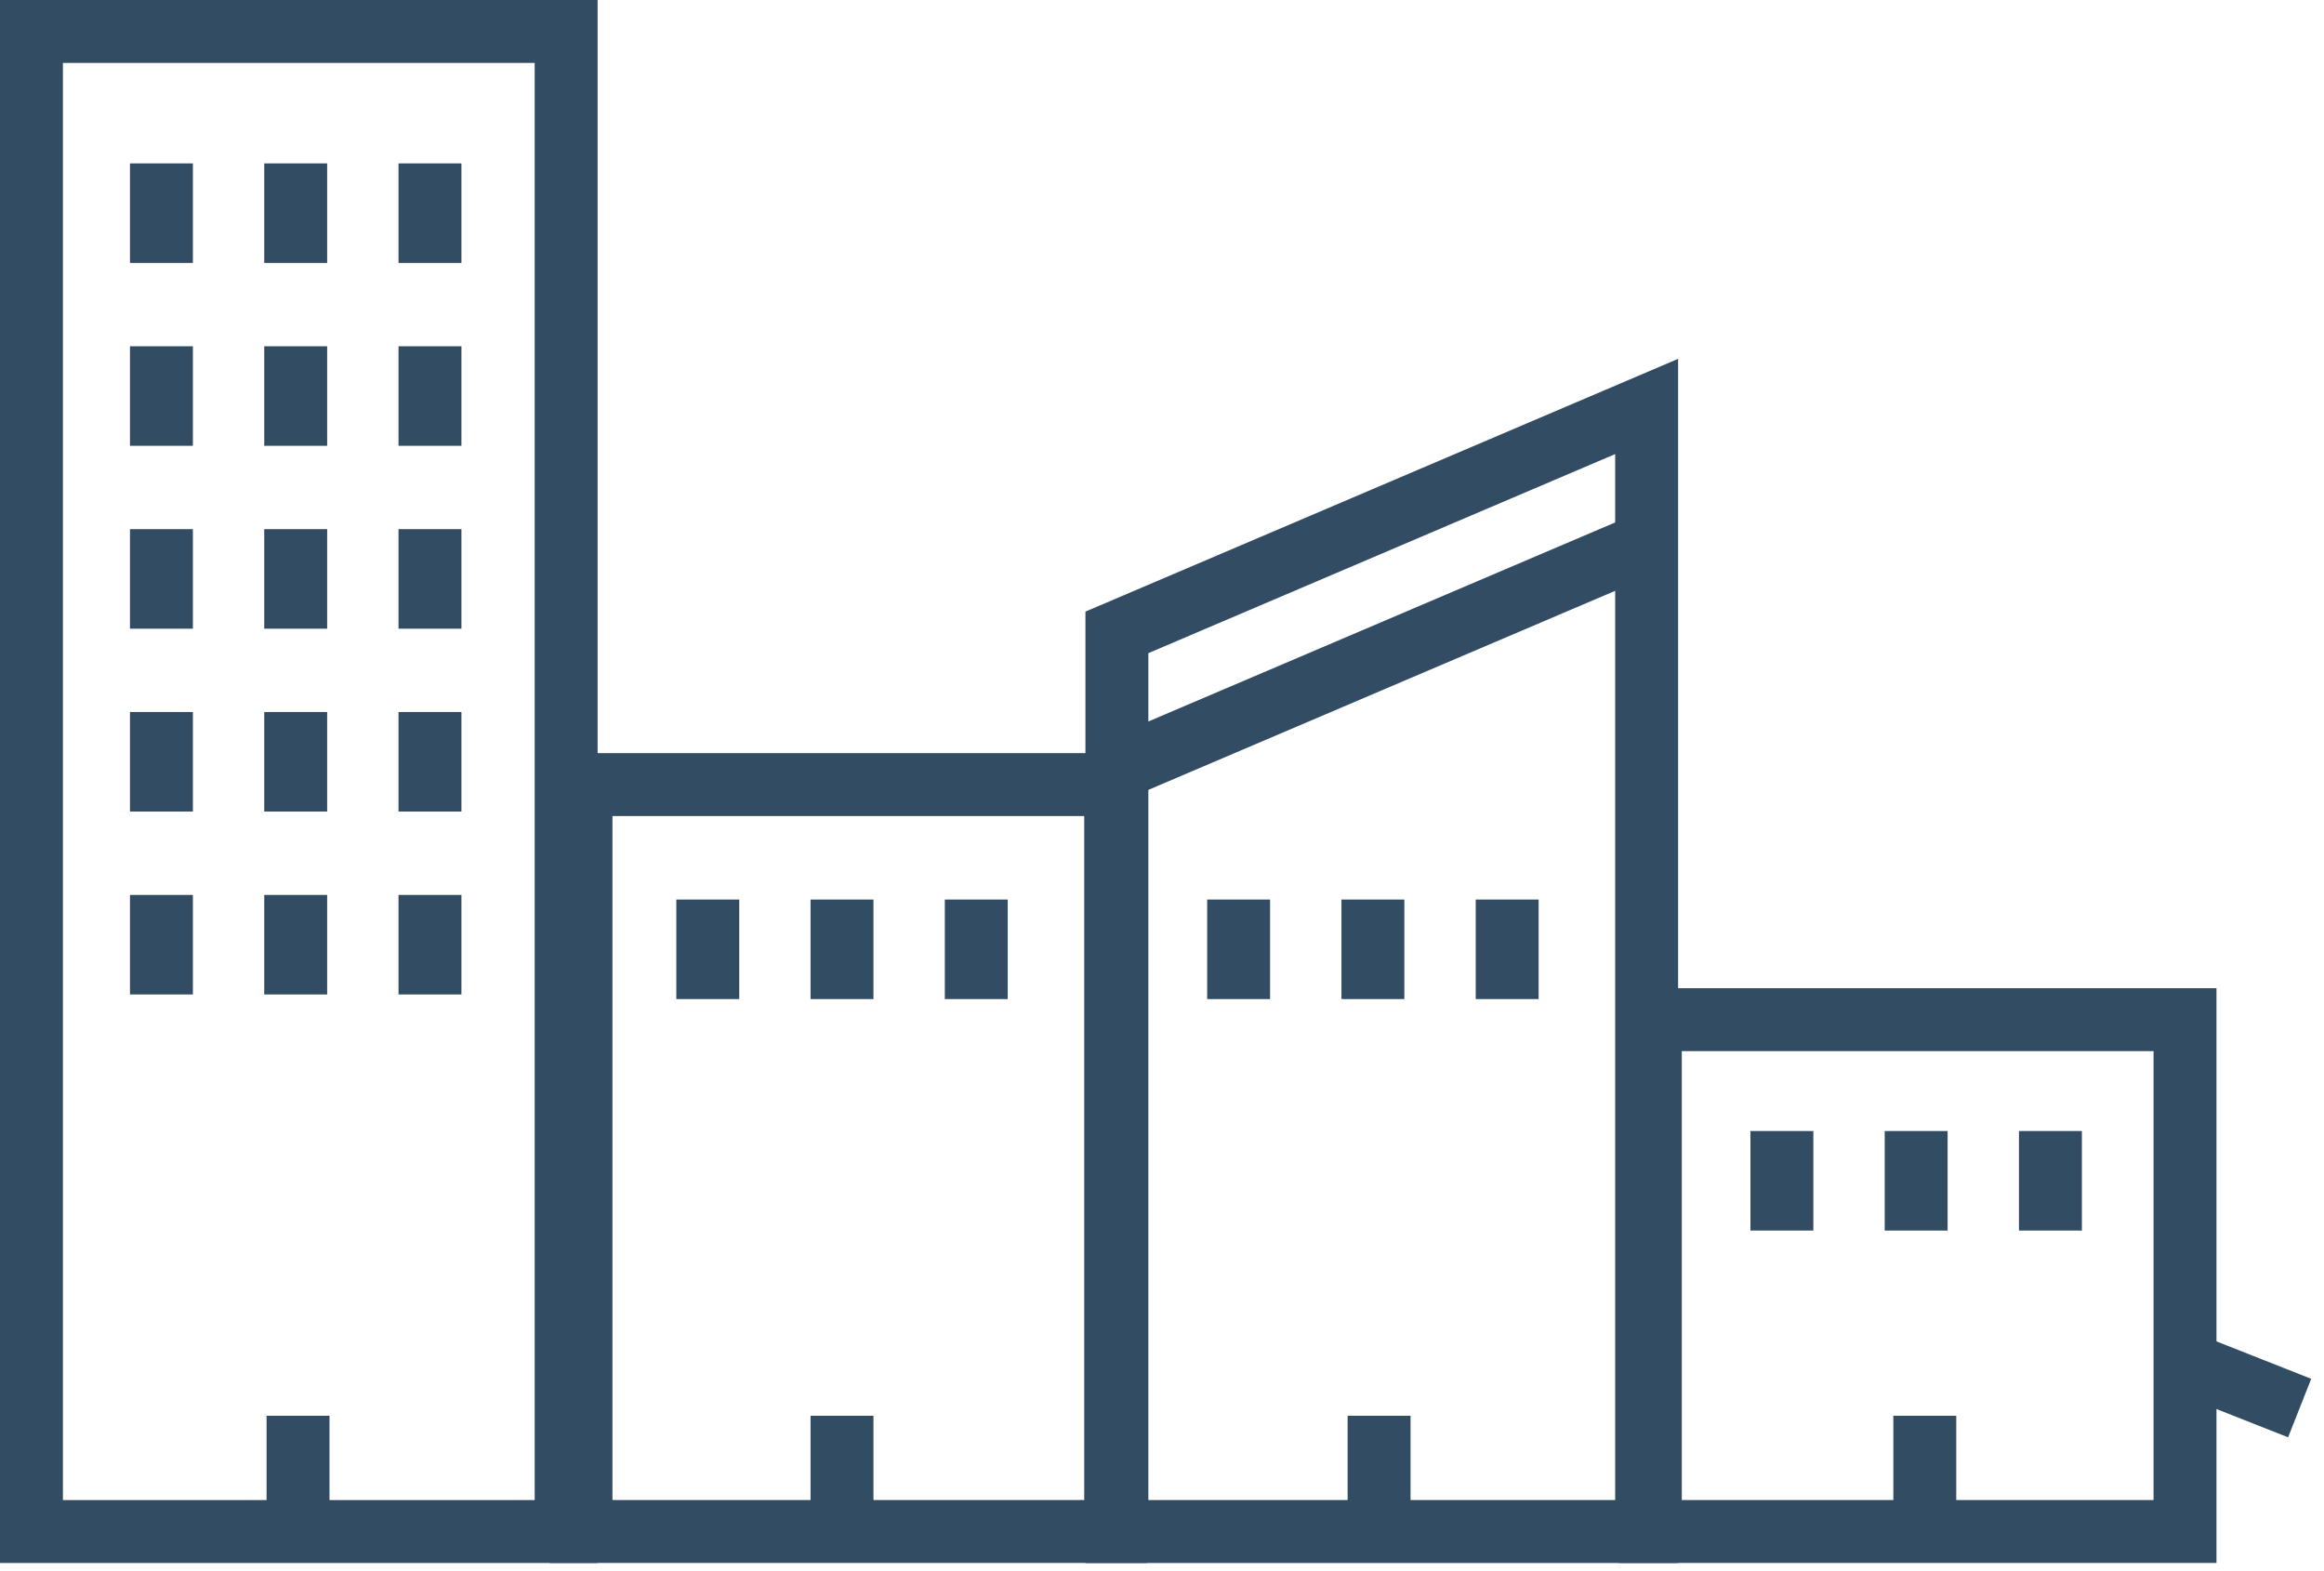 <?xml version="1.0" encoding="UTF-8"?> <svg xmlns="http://www.w3.org/2000/svg" xmlns:xlink="http://www.w3.org/1999/xlink" width="71px" height="48px" viewBox="0 0 71 48" version="1.1"><!-- Generator: Sketch 64 (93537) - https://sketch.com --><title>Group 43</title><desc>Created with Sketch.</desc><g id="Page-1" stroke="none" stroke-width="1" fill="none" fill-rule="evenodd"><g id="Business-Bridging-Icons" transform="translate(-84, -17)" stroke="#324C63" stroke-width="1.922"><g id="Group-43" transform="translate(84, 17)"><g id="Group-6" transform="translate(0, 0.75)"><polygon id="Stroke-1" points="0.961 46.04 17.296 46.04 17.296 0.211 0.961 0.211"></polygon><polygon id="Stroke-3" points="17.75 46.039 34.085 46.039 34.085 23.22 17.75 23.22"></polygon><polygon id="Stroke-4" points="50.419 46.039 66.754 46.039 66.754 30.402 50.419 30.402"></polygon><polygon id="Stroke-5" points="50.306 11.668 34.122 18.57 34.122 46.04 50.306 46.04"></polygon></g><line x1="4.932" y1="4.992" x2="4.932" y2="8.033" id="Stroke-7"></line><line x1="9.034" y1="4.992" x2="9.034" y2="8.033" id="Stroke-8"></line><line x1="13.136" y1="4.992" x2="13.136" y2="8.033" id="Stroke-9"></line><line x1="21.623" y1="27.482" x2="21.623" y2="30.523" id="Stroke-10"></line><line x1="25.724" y1="27.482" x2="25.724" y2="30.523" id="Stroke-11"></line><g id="Group-20" transform="translate(8, 42.75)"><line x1="17.724" y1="0.503" x2="17.724" y2="3.544" id="Stroke-12"></line><line x1="34.132" y1="0.503" x2="34.132" y2="3.544" id="Stroke-14"></line><line x1="50.804" y1="0.503" x2="50.804" y2="3.544" id="Stroke-16"></line><line x1="1.105" y1="0.503" x2="1.105" y2="3.544" id="Stroke-18"></line></g><line x1="29.826" y1="27.482" x2="29.826" y2="30.523" id="Stroke-21"></line><line x1="37.841" y1="27.482" x2="37.841" y2="30.523" id="Stroke-22"></line><line x1="41.943" y1="27.482" x2="41.943" y2="30.523" id="Stroke-23"></line><line x1="46.045" y1="27.482" x2="46.045" y2="30.523" id="Stroke-24"></line><line x1="54.438" y1="34.554" x2="54.438" y2="37.595" id="Stroke-25"></line><line x1="58.54" y1="34.554" x2="58.54" y2="37.595" id="Stroke-26"></line><line x1="62.642" y1="34.554" x2="62.642" y2="37.595" id="Stroke-27"></line><line x1="4.932" y1="10.579" x2="4.932" y2="13.62" id="Stroke-28"></line><line x1="9.034" y1="10.579" x2="9.034" y2="13.62" id="Stroke-29"></line><line x1="13.136" y1="10.579" x2="13.136" y2="13.62" id="Stroke-30"></line><line x1="4.932" y1="16.166" x2="4.932" y2="19.207" id="Stroke-31"></line><line x1="9.034" y1="16.166" x2="9.034" y2="19.207" id="Stroke-32"></line><line x1="13.136" y1="16.166" x2="13.136" y2="19.207" id="Stroke-33"></line><line x1="4.932" y1="21.753" x2="4.932" y2="24.794" id="Stroke-34"></line><line x1="9.034" y1="21.753" x2="9.034" y2="24.794" id="Stroke-35"></line><line x1="13.136" y1="21.753" x2="13.136" y2="24.794" id="Stroke-36"></line><line x1="4.932" y1="27.341" x2="4.932" y2="30.382" id="Stroke-37"></line><line x1="9.034" y1="27.341" x2="9.034" y2="30.382" id="Stroke-38"></line><line x1="13.136" y1="27.341" x2="13.136" y2="30.382" id="Stroke-39"></line><line x1="50.507" y1="16.51" x2="34.323" y2="23.411" id="Stroke-40"></line><line x1="66.673" y1="41.603" x2="70.256" y2="43.018" id="Stroke-41"></line></g></g></g></svg> 
